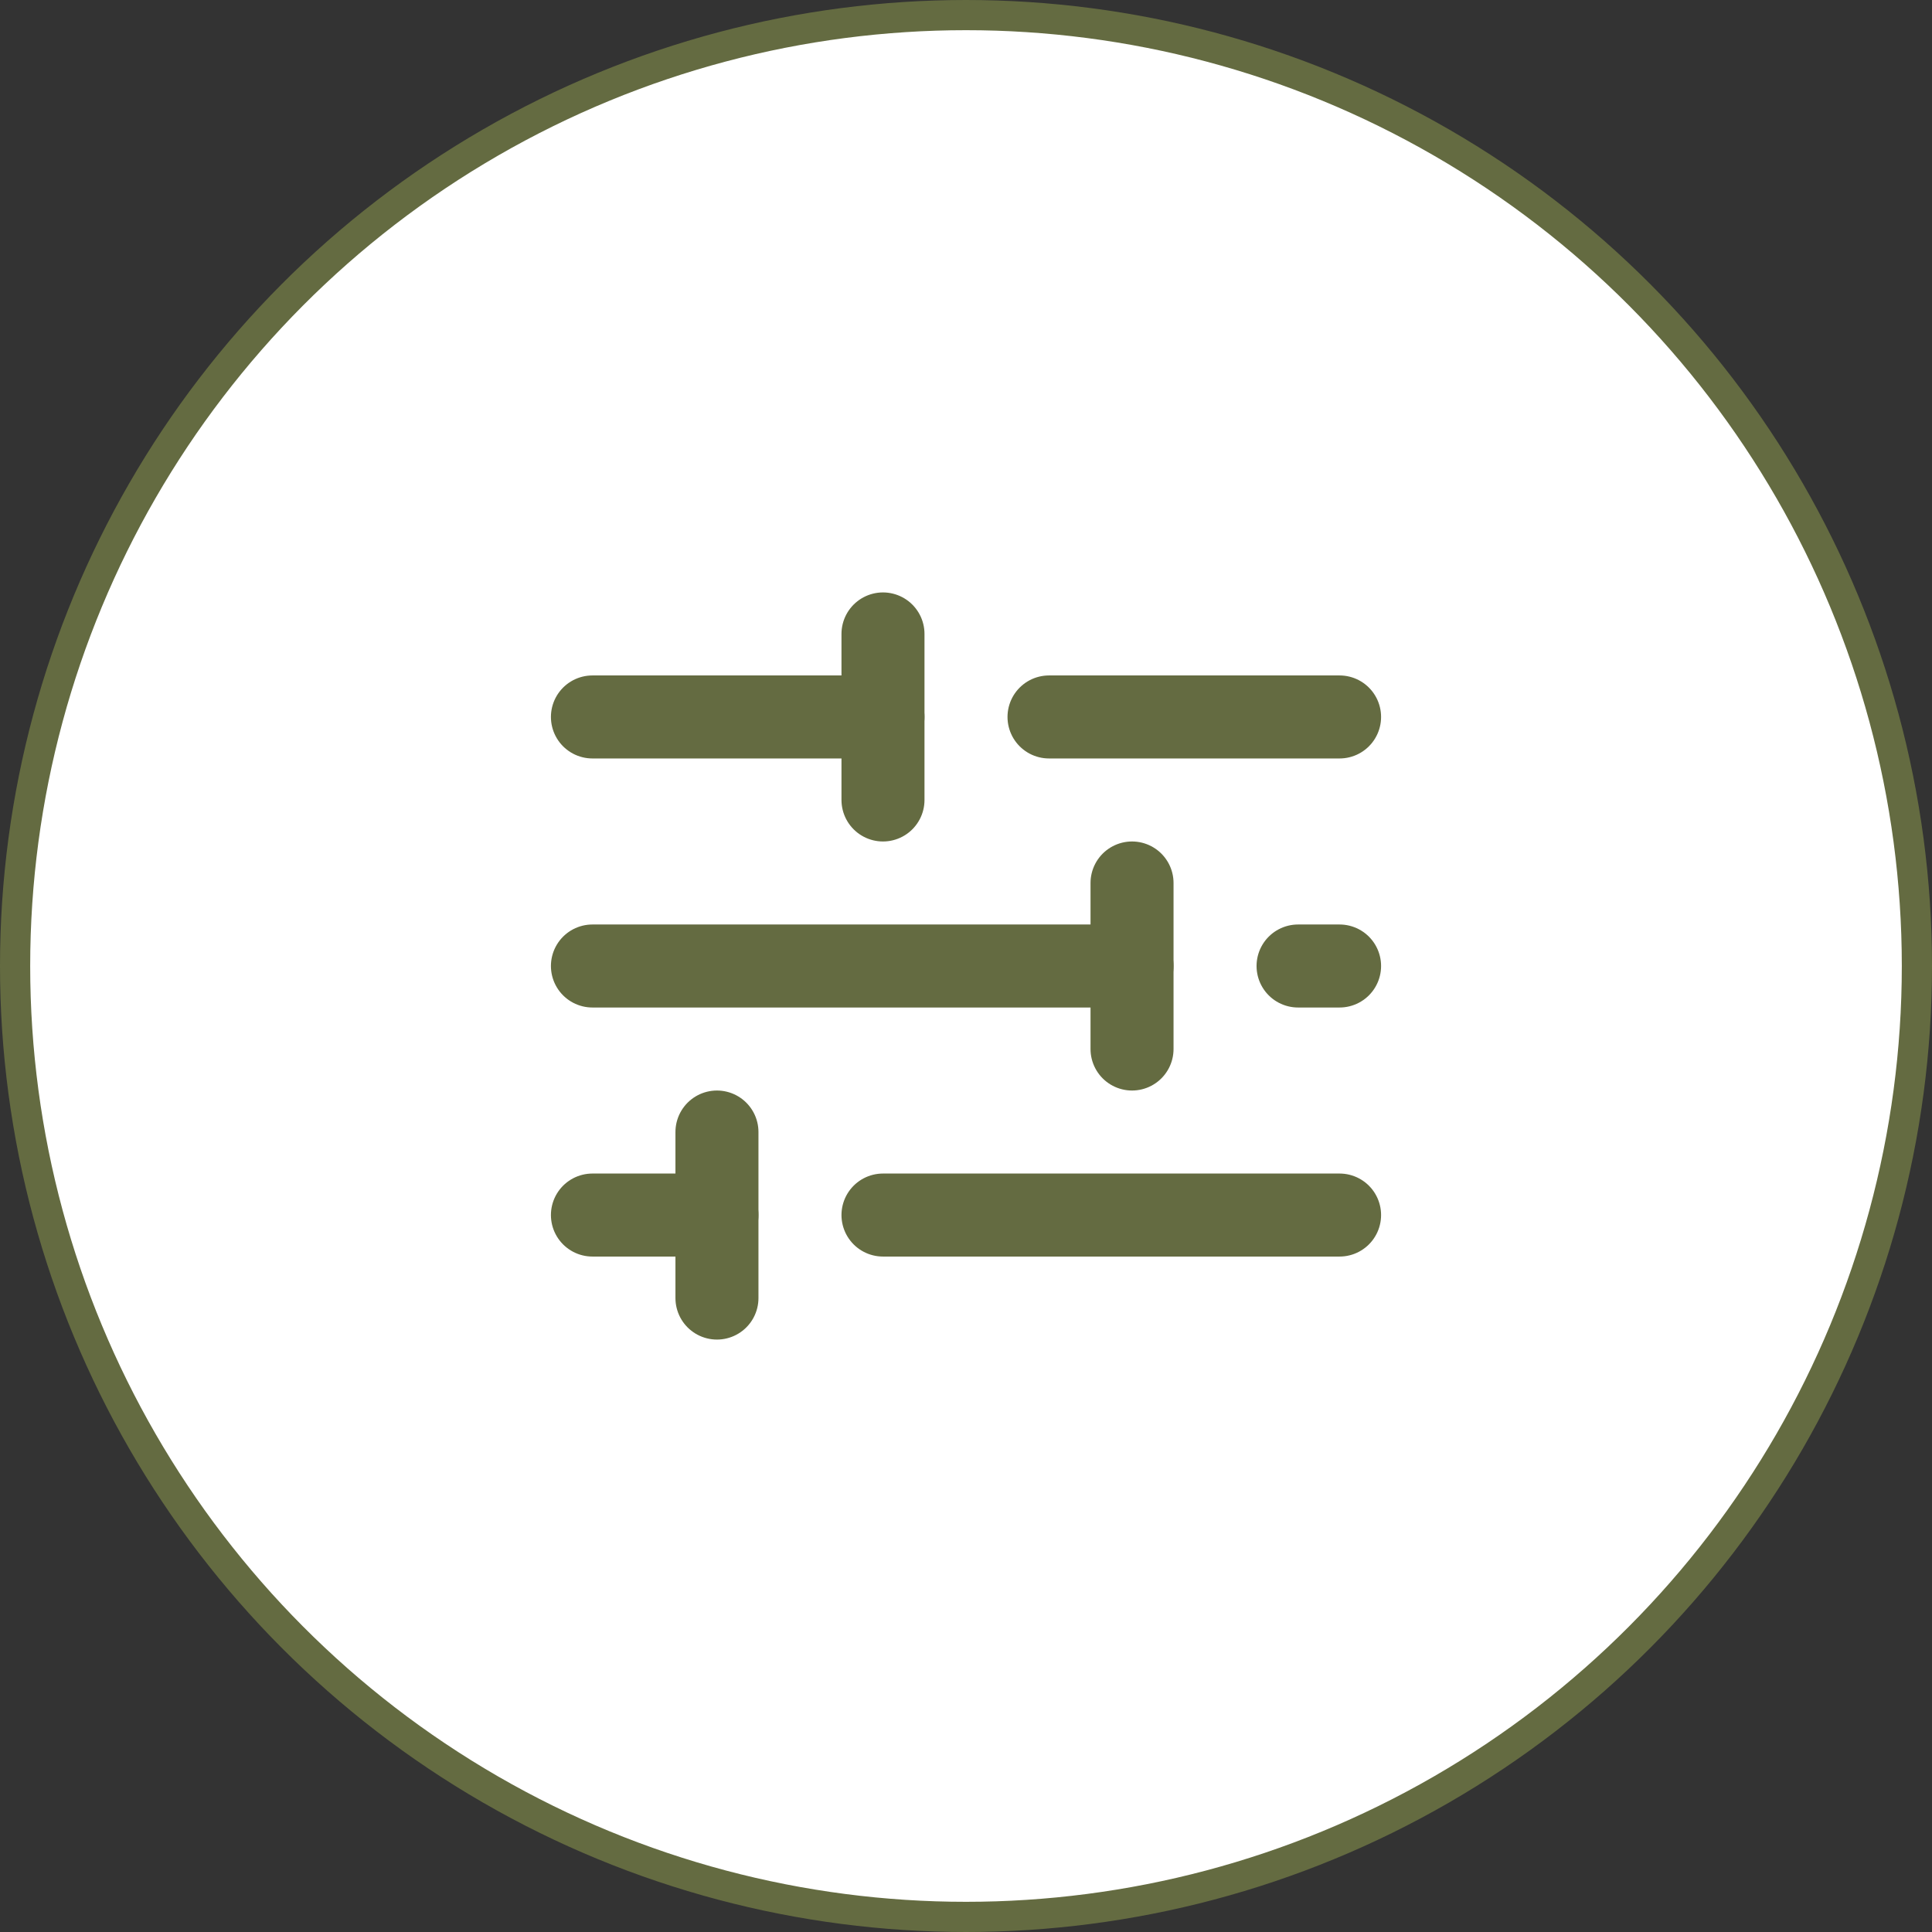 <svg width="64" height="64" viewBox="0 0 64 64" fill="none" xmlns="http://www.w3.org/2000/svg">
<rect x="0" y="0" width="64" height="64" fill="#333333" stroke="none"/>
<circle cx="32" cy="32" r="31.5" fill="white" stroke="#646B41"/>
<path d="M29.25 40.25H44.375" stroke="#646B41" stroke-width="2.75" stroke-linecap="round" stroke-linejoin="round"/>
<path d="M19.625 40.25H23.75" stroke="#646B41" stroke-width="2.75" stroke-linecap="round" stroke-linejoin="round"/>
<path d="M23.75 43L23.75 37.5" stroke="#646B41" stroke-width="2.75" stroke-linecap="round" stroke-linejoin="round"/>
<path d="M43 32H44.375" stroke="#646B41" stroke-width="2.75" stroke-linecap="round" stroke-linejoin="round"/>
<path d="M19.625 32H37.5" stroke="#646B41" stroke-width="2.75" stroke-linecap="round" stroke-linejoin="round"/>
<path d="M37.5 34.75L37.5 29.25" stroke="#646B41" stroke-width="2.75" stroke-linecap="round" stroke-linejoin="round"/>
<path d="M34.75 23.75H44.375" stroke="#646B41" stroke-width="2.75" stroke-linecap="round" stroke-linejoin="round"/>
<path d="M19.625 23.75H29.25" stroke="#646B41" stroke-width="2.75" stroke-linecap="round" stroke-linejoin="round"/>
<path d="M29.25 26.5L29.25 21" stroke="#646B41" stroke-width="2.75" stroke-linecap="round" stroke-linejoin="round"/>
</svg>
